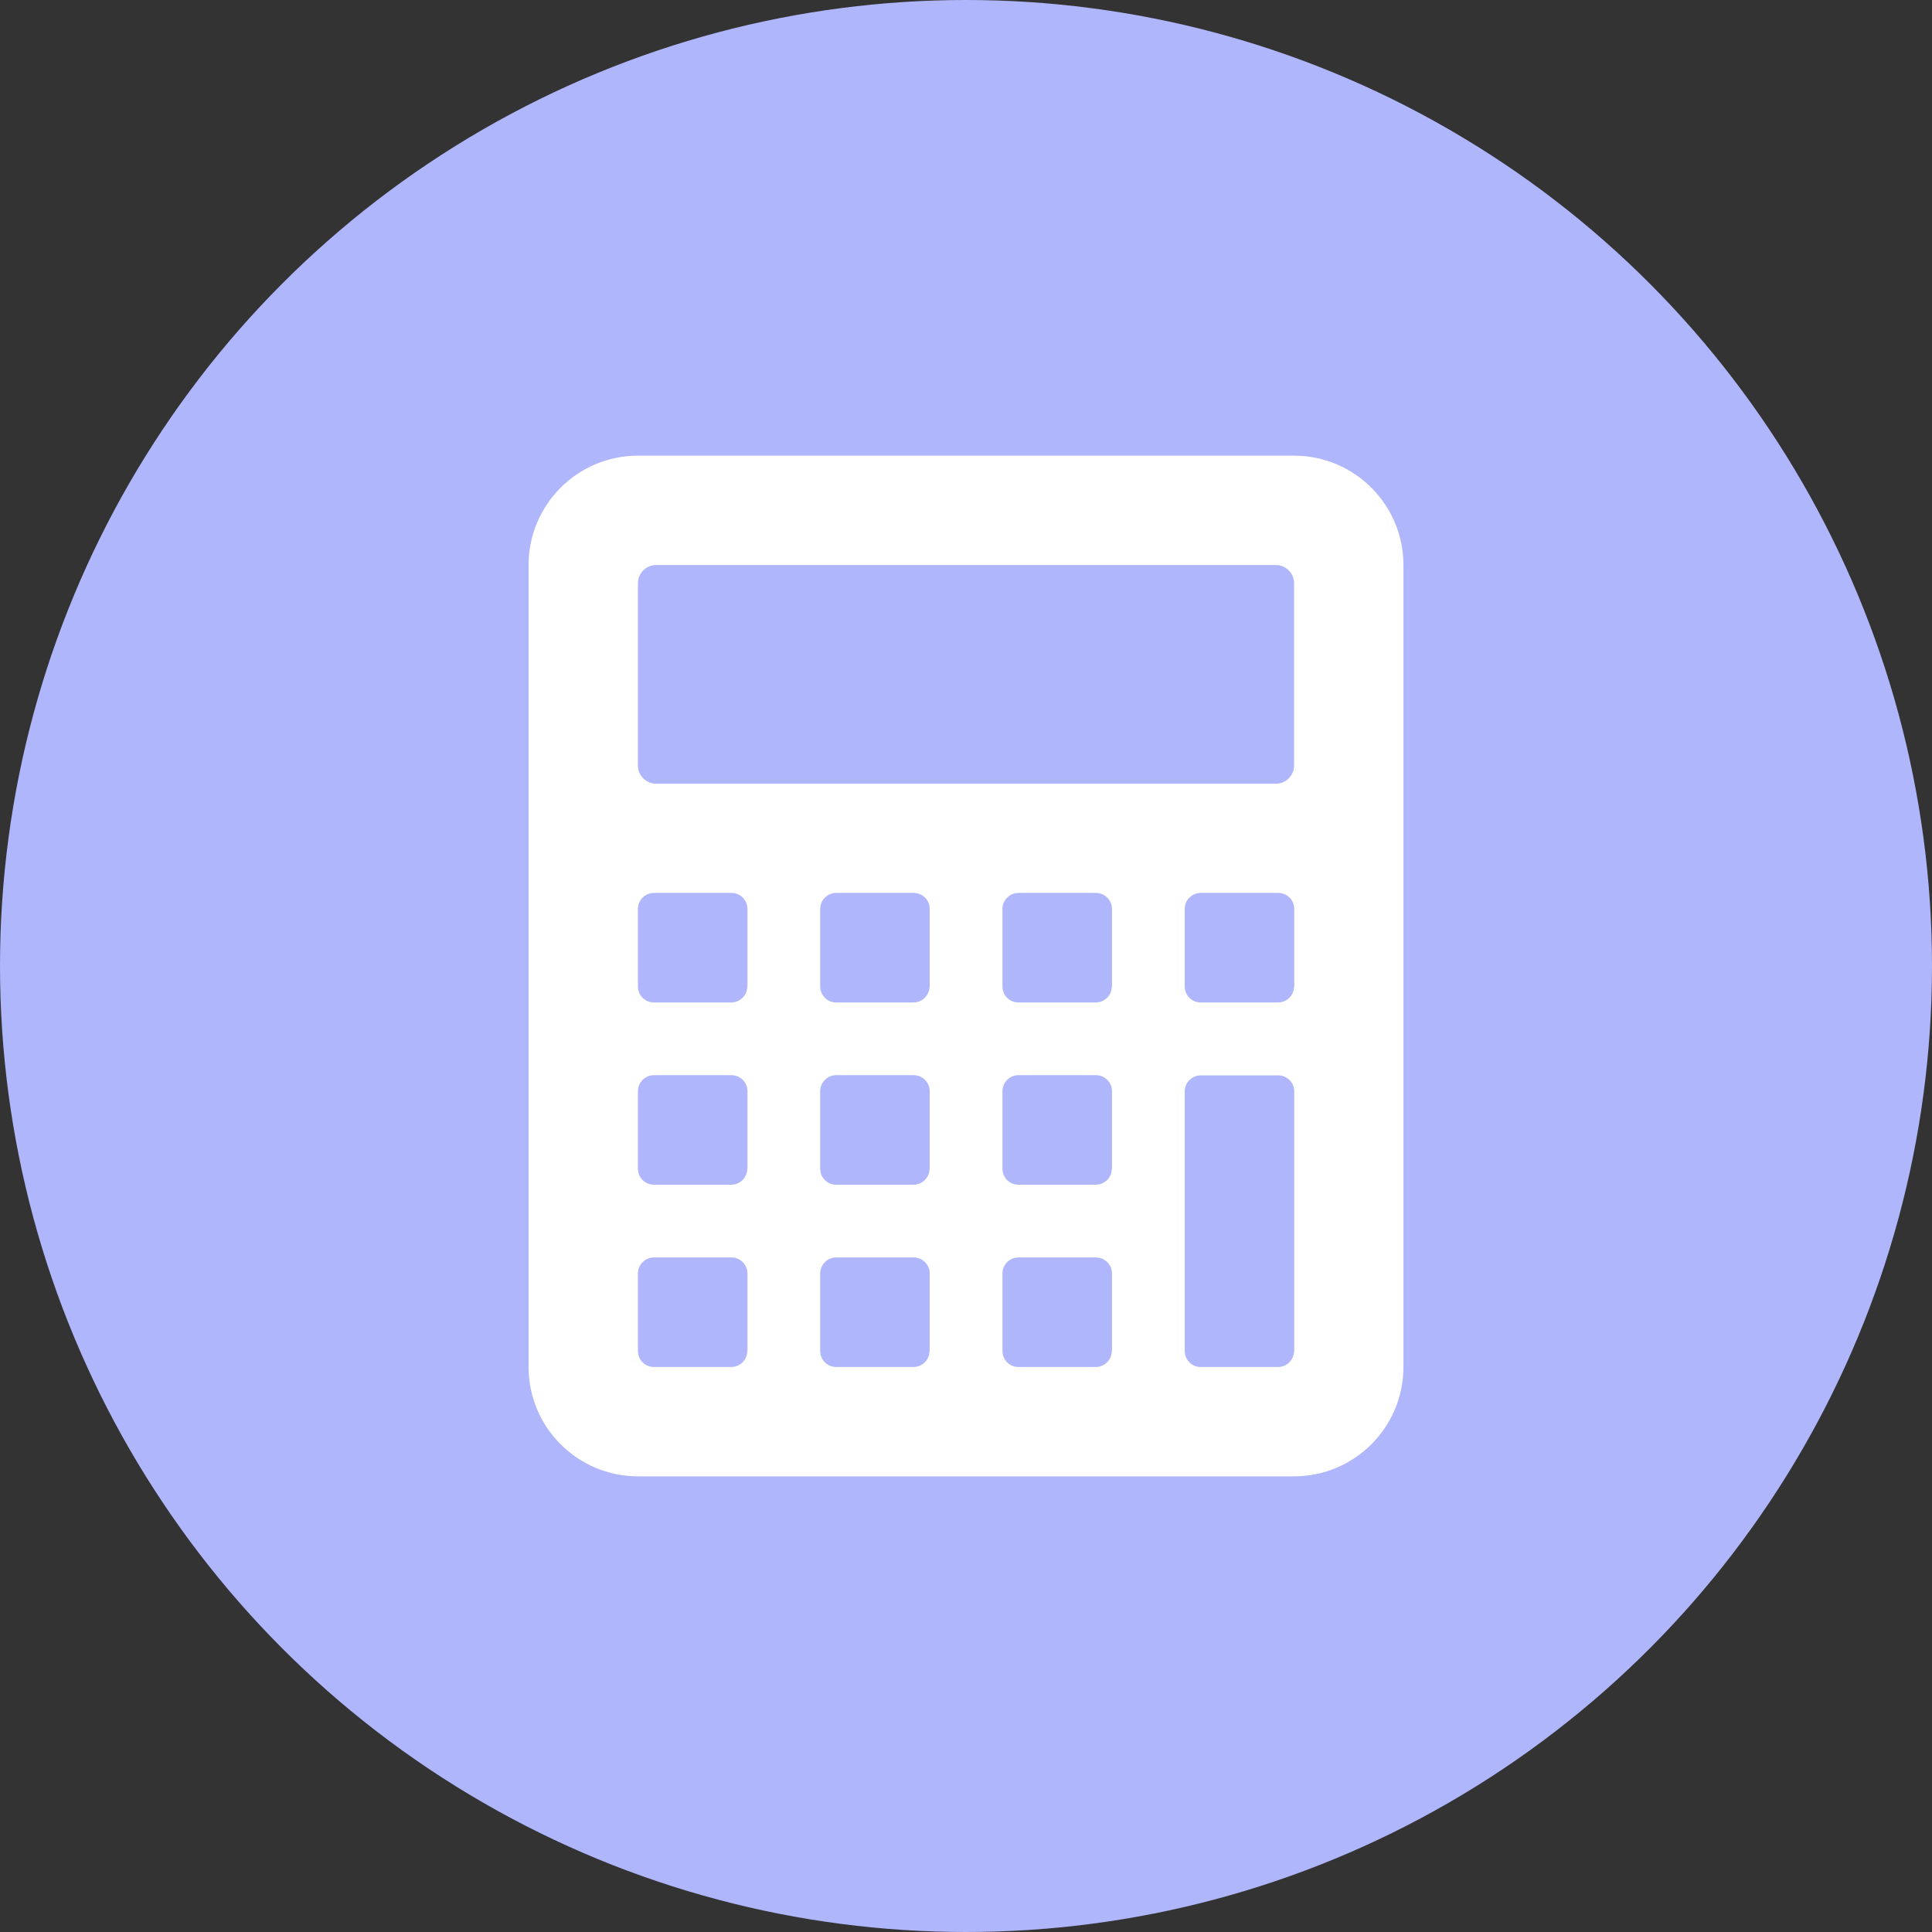 <?xml version="1.0" encoding="utf-8"?>
<!-- Generator: Adobe Illustrator 23.0.6, SVG Export Plug-In . SVG Version: 6.00 Build 0)  -->
<svg version="1.1" id="レイヤー_1" xmlns="http://www.w3.org/2000/svg" xmlns:xlink="http://www.w3.org/1999/xlink" x="0px"
	 y="0px" viewBox="0 0 106 106" style="enable-background:new 0 0 106 106;" xml:space="preserve">
<rect x="0" y="0" width="106" height="106" fill="#333333" stroke="none"/>
<style type="text/css">
	.st0{fill:#AFB6FC;}
	.st1{clip-path:url(#SVGID_2_);}
	.st2{clip-path:url(#SVGID_4_);fill:#FFFFFF;}
	.st3{clip-path:url(#SVGID_6_);}
	.st4{clip-path:url(#SVGID_8_);fill:#FFFFFF;}
	.st5{clip-path:url(#SVGID_10_);}
	.st6{clip-path:url(#SVGID_12_);fill:#FFFFFF;}
	.st7{clip-path:url(#SVGID_14_);}
	.st8{clip-path:url(#SVGID_16_);fill:#FFFFFF;}
	.st9{clip-path:url(#SVGID_18_);}
	.st10{clip-path:url(#SVGID_20_);fill:#FFFFFF;}
	.st11{fill:#FFFFFF;}
	.st12{clip-path:url(#SVGID_22_);}
	.st13{clip-path:url(#SVGID_24_);fill:#5761D5;}
	.st14{clip-path:url(#SVGID_26_);}
	.st15{clip-path:url(#SVGID_28_);fill:#5761D5;}
	.st16{clip-path:url(#SVGID_30_);}
	.st17{clip-path:url(#SVGID_32_);fill:#FFFFFF;}
	.st18{clip-path:url(#SVGID_34_);}
	.st19{clip-path:url(#SVGID_36_);fill:#FFFFFF;}
</style>
<g>
	<g>
		<g>
			<defs>
				<path id="SVGID_1_" d="M-66.71,46.2c0.81,0.81,2.12,0.81,2.93,0c0.81-0.81,0.81-2.12,0-2.93l-12.55-12.55
					c-0.81-0.81-2.12-0.81-2.93,0c-0.81,0.81-0.81,2.12,0,2.93l0.78,0.78l-28.19,28.19c-3.03,3.03-3.03,7.95,0,10.98
					c3.03,3.03,7.95,3.03,10.98,0l28.19-28.19L-66.71,46.2z M-84.69,56.76l-10.24-0.01l19.39-19.38l5.12,5.12L-84.69,56.76z"/>
			</defs>
			<clipPath id="SVGID_2_">
				<use xlink:href="#SVGID_1_"  style="overflow:visible;"/>
			</clipPath>
			<g class="st1">
				<defs>
					<rect id="SVGID_3_" x="-323.94" y="-771" width="1280" height="2798"/>
				</defs>
				<clipPath id="SVGID_4_">
					<use xlink:href="#SVGID_3_"  style="overflow:visible;"/>
				</clipPath>
			</g>
		</g>
		<g>
			<defs>
				<path id="SVGID_5_" d="M-64.44,50.01c-0.06-0.06-0.17-0.06-0.23,0c0,0-5.51,5.22-5.51,9.83c0,0.11,0.01,0.21,0.01,0.31
					c0,0.01,0,0.02,0,0.04c0,3.1,2.51,5.61,5.61,5.61c3.1,0,5.61-2.51,5.61-5.61v-0.02c0.01-0.1,0.01-0.2,0.01-0.32
					C-58.94,55.23-64.44,50.01-64.44,50.01 M-65.59,63.44c-0.5,0.51-1.43,0.39-2.07-0.25c-0.64-0.64-0.75-1.57-0.25-2.07
					c0.5-0.51,1.43-0.39,2.07,0.25C-65.2,62-65.09,62.93-65.59,63.44"/>
			</defs>
			<clipPath id="SVGID_6_">
				<use xlink:href="#SVGID_5_"  style="overflow:visible;"/>
			</clipPath>
			<g class="st3">
				<defs>
					<rect id="SVGID_7_" x="-323.94" y="-771" width="1280" height="2798"/>
				</defs>
				<clipPath id="SVGID_8_">
					<use xlink:href="#SVGID_7_"  style="overflow:visible;"/>
				</clipPath>
			</g>
		</g>
	</g>
</g>
<g>
	<circle class="st0" cx="53" cy="53" r="53"/>
	<g>
		<defs>
			<path id="SVGID_9_" d="M71,25H35c-3.31,0-6,2.69-6,6v44c0,3.31,2.69,6,6,6h36c3.31,0,6-2.69,6-6V31C77,27.69,74.31,25,71,25z
				 M41,74.12c0,0.48-0.39,0.88-0.88,0.88h-4.25C35.39,75,35,74.61,35,74.12v-4.25c0-0.48,0.39-0.88,0.88-0.88h4.25
				c0.48,0,0.88,0.39,0.88,0.88V74.12z M41,64.12c0,0.48-0.39,0.88-0.88,0.88h-4.25C35.39,65,35,64.61,35,64.12v-4.25
				c0-0.48,0.39-0.88,0.88-0.88h4.25c0.48,0,0.88,0.39,0.88,0.88V64.12z M41,54.12c0,0.48-0.39,0.88-0.88,0.88h-4.25
				C35.39,55,35,54.61,35,54.12v-4.25c0-0.48,0.39-0.88,0.88-0.88h4.25c0.48,0,0.88,0.39,0.88,0.88V54.12z M51,74.12
				c0,0.48-0.39,0.88-0.88,0.88h-4.25C45.39,75,45,74.61,45,74.12v-4.25c0-0.48,0.39-0.88,0.88-0.88h4.25
				c0.48,0,0.88,0.39,0.88,0.88V74.12z M51,64.12c0,0.48-0.39,0.88-0.88,0.88h-4.25C45.39,65,45,64.61,45,64.12v-4.25
				c0-0.48,0.39-0.88,0.88-0.88h4.25c0.48,0,0.88,0.39,0.88,0.88V64.12z M51,54.12c0,0.48-0.39,0.88-0.88,0.88h-4.25
				C45.39,55,45,54.61,45,54.12v-4.25c0-0.48,0.39-0.88,0.88-0.88h4.25c0.48,0,0.88,0.39,0.88,0.88V54.12z M61,74.12
				c0,0.48-0.39,0.88-0.88,0.88h-4.25C55.39,75,55,74.61,55,74.12v-4.25c0-0.48,0.39-0.88,0.88-0.88h4.25
				c0.48,0,0.88,0.39,0.88,0.88V74.12z M61,64.12c0,0.48-0.39,0.88-0.88,0.88h-4.25C55.39,65,55,64.61,55,64.12v-4.25
				c0-0.48,0.39-0.88,0.88-0.88h4.25c0.48,0,0.88,0.39,0.88,0.88V64.12z M61,54.12c0,0.48-0.39,0.88-0.88,0.88h-4.25
				C55.39,55,55,54.61,55,54.12v-4.25c0-0.48,0.39-0.88,0.88-0.88h4.25c0.48,0,0.88,0.39,0.88,0.88V54.12z M71,74.12
				c0,0.48-0.39,0.88-0.88,0.88h-4.25C65.39,75,65,74.61,65,74.12V59.88c0-0.48,0.39-0.88,0.88-0.88h4.25
				c0.48,0,0.88,0.39,0.88,0.88V74.12z M71,54.12c0,0.48-0.39,0.88-0.88,0.88h-4.25C65.39,55,65,54.61,65,54.12v-4.25
				c0-0.48,0.39-0.88,0.88-0.88h4.25c0.48,0,0.88,0.39,0.88,0.88V54.12z M71,42c0,0.55-0.45,1-1,1H36c-0.55,0-1-0.45-1-1V32
				c0-0.55,0.45-1,1-1h34c0.55,0,1,0.45,1,1V42z"/>
		</defs>
		<clipPath id="SVGID_10_">
			<use xlink:href="#SVGID_9_"  style="overflow:visible;"/>
		</clipPath>
		<g class="st5">
			<defs>
				<rect id="SVGID_11_" x="-586" y="-776" width="1280" height="2798"/>
			</defs>
			<clipPath id="SVGID_12_">
				<use xlink:href="#SVGID_11_"  style="overflow:visible;"/>
			</clipPath>
			<rect x="24" y="20" class="st6" width="58" height="66"/>
		</g>
	</g>
</g>
<g>
	<defs>
		<path id="SVGID_13_" d="M191.48,21.58c3.76,0,7.54,0.66,11.08,1.97c3.54,1.31,6.84,3.25,9.7,5.7c2.86,2.45,5.29,5.4,7.14,8.69
			c1.85,3.29,3.1,6.91,3.69,10.64c0.58,3.73,0.51,7.54-0.22,11.24c-0.73,3.7-2.13,7.28-4.1,10.49c-1.97,3.21-4.51,6.07-7.47,8.4
			c-2.96,2.34-6.33,4.15-9.92,5.31c-3.59,1.17-7.39,1.68-11.14,1.53c-3.76-0.14-7.51-0.96-11-2.41c-3.49-1.45-6.71-3.51-9.47-6.07
			c-2.77-2.56-5.08-5.6-6.79-8.96c-1.72-3.36-2.83-7.03-3.27-10.78c-0.44-3.74-0.22-7.55,0.66-11.23c0.87-3.67,2.42-7.18,4.51-10.31
			c1.05-1.58,2.25-3.06,3.57-4.42l6.01,5.79c-0.97,1.01-1.86,2.11-2.64,3.27c-1.55,2.32-2.69,4.9-3.33,7.61
			c-0.65,2.7-0.81,5.54-0.49,8.31c0.32,2.77,1.14,5.47,2.41,7.95c1.26,2.48,2.98,4.74,5.03,6.63c2.05,1.89,4.43,3.42,7,4.49
			c2.57,1.07,5.33,1.67,8.12,1.78c2.8,0.11,5.6-0.27,8.24-1.13c2.65-0.86,5.14-2.19,7.33-3.92c2.19-1.73,4.07-3.84,5.53-6.22
			c1.46-2.37,2.49-5,3.03-7.73c0.54-2.73,0.59-5.58,0.16-8.33c-0.43-2.75-1.35-5.42-2.72-7.85c-1.36-2.43-3.16-4.62-5.28-6.43
			c-2.12-1.81-4.56-3.25-7.17-4.21c-2.61-0.97-5.39-1.46-8.19-1.45V21.58z"/>
	</defs>
	<clipPath id="SVGID_14_">
		<use xlink:href="#SVGID_13_"  style="overflow:visible;"/>
	</clipPath>
	<g class="st7">
		<defs>
			<rect id="SVGID_15_" x="-845.52" y="-774.42" width="1280" height="2798"/>
		</defs>
		<clipPath id="SVGID_16_">
			<use xlink:href="#SVGID_15_"  style="overflow:visible;"/>
		</clipPath>
	</g>
</g>
<g>
	<g>
		<defs>
			<path id="SVGID_17_" d="M364.49,79.51l-11.52-15.76c-0.59-0.81-0.54-1.92,0.11-2.68c7.14-8.39,7.89-20.9,1.11-30.17
				c-4.57-6.25-11.93-9.98-19.68-9.98c-5.2,0-10.16,1.63-14.37,4.7c-10.84,7.93-13.21,23.21-5.28,34.05
				c4.57,6.25,11.93,9.98,19.68,9.98c3.27,0,6.45-0.65,9.41-1.89c0.93-0.39,2-0.11,2.6,0.7l11.52,15.75
				c0.7,0.96,2.05,1.17,3.01,0.47l2.95-2.16C364.98,81.81,365.19,80.46,364.49,79.51 M318.07,57.32
				c-6.64-9.07-4.65-21.85,4.42-28.49c3.52-2.57,7.67-3.94,12.02-3.94c6.49,0,12.65,3.12,16.47,8.35
				c6.64,9.07,4.65,21.85-4.42,28.49c-3.52,2.57-7.67,3.93-12.02,3.93C328.05,65.67,321.89,62.55,318.07,57.32"/>
		</defs>
		<clipPath id="SVGID_18_">
			<use xlink:href="#SVGID_17_"  style="overflow:visible;"/>
		</clipPath>
		<g class="st9">
			<defs>
				<rect id="SVGID_19_" x="90.9" y="-1086.06" width="1280" height="2798"/>
			</defs>
			<clipPath id="SVGID_20_">
				<use xlink:href="#SVGID_19_"  style="overflow:visible;"/>
			</clipPath>
		</g>
	</g>
</g>
<g>
	<g>
		<defs>
			<polygon id="SVGID_21_" points="495.69,73.59 502.99,50.09 494.37,51.15 496.43,33.83 489.11,33.59 488.99,56.33 498.01,54.28 
							"/>
		</defs>
		<clipPath id="SVGID_22_">
			<use xlink:href="#SVGID_21_"  style="overflow:visible;"/>
		</clipPath>
		<g class="st12">
			<defs>
				<rect id="SVGID_23_" x="-153.78" y="-1086" width="1280" height="2798"/>
			</defs>
			<clipPath id="SVGID_24_">
				<use xlink:href="#SVGID_23_"  style="overflow:visible;"/>
			</clipPath>
		</g>
	</g>
	<g>
		<defs>
			<polygon id="SVGID_25_" points="492.99,76.59 481.06,54.86 476.06,61.39 465.05,47.59 459.99,52.33 476.16,68.71 480.73,61.19 
							"/>
		</defs>
		<clipPath id="SVGID_26_">
			<use xlink:href="#SVGID_25_"  style="overflow:visible;"/>
		</clipPath>
		<g class="st14">
			<defs>
				<rect id="SVGID_27_" x="-153.78" y="-1086" width="1280" height="2798"/>
			</defs>
			<clipPath id="SVGID_28_">
				<use xlink:href="#SVGID_27_"  style="overflow:visible;"/>
			</clipPath>
		</g>
	</g>
</g>
<g>
	<g>
		<defs>
			<path id="SVGID_29_" d="M635.13,34.5c2.76,0,5-2.24,5-5c0-2.76-2.24-5-5-5c-2.76,0-5,2.24-5,5
				C630.13,32.26,632.37,34.5,635.13,34.5"/>
		</defs>
		<clipPath id="SVGID_30_">
			<use xlink:href="#SVGID_29_"  style="overflow:visible;"/>
		</clipPath>
		<g class="st16">
			<defs>
				<rect id="SVGID_31_" x="-396.68" y="-1086.68" width="1280" height="2798"/>
			</defs>
			<clipPath id="SVGID_32_">
				<use xlink:href="#SVGID_31_"  style="overflow:visible;"/>
			</clipPath>
		</g>
	</g>
	<g>
		<defs>
			<path id="SVGID_33_" d="M655.47,37.5h-40.69c-1.47,0-2.66,1.19-2.66,2.65c0,1.46,1.19,2.65,2.66,2.65h13.07
				c0.66,0,1.19,0.53,1.19,1.19v11.53c0,0.55-0.09,1.09-0.26,1.62l-6.66,20.49v0c0,0,0,0,0,0c-0.44,1.53,0.48,3.19,2.05,3.7
				c0.32,0.1,0.65,0.15,0.97,0.15c1.25,0,2.41-0.75,2.86-1.95c0,0,0,0,0,0c0,0,0,0,0,0l7.11-21.98l7.14,21.98c0,0,0,0,0,0
				c0,0,0,0,0,0c0.44,1.19,1.63,1.95,2.88,1.95c0.32,0,0.64-0.05,0.95-0.15c1.56-0.51,2.48-2.17,2.05-3.7c0,0,0,0,0,0v0l-6.66-20.49
				c-0.17-0.52-0.26-1.07-0.26-1.62v0L641.21,44c0-0.66,0.54-1.19,1.19-1.19h13.07c1.46,0,2.66-1.19,2.66-2.65
				C658.13,38.69,656.93,37.5,655.47,37.5"/>
		</defs>
		<clipPath id="SVGID_34_">
			<use xlink:href="#SVGID_33_"  style="overflow:visible;"/>
		</clipPath>
		<g class="st18">
			<defs>
				<rect id="SVGID_35_" x="-396.68" y="-1086.68" width="1280" height="2798"/>
			</defs>
			<clipPath id="SVGID_36_">
				<use xlink:href="#SVGID_35_"  style="overflow:visible;"/>
			</clipPath>
		</g>
	</g>
</g>
</svg>
